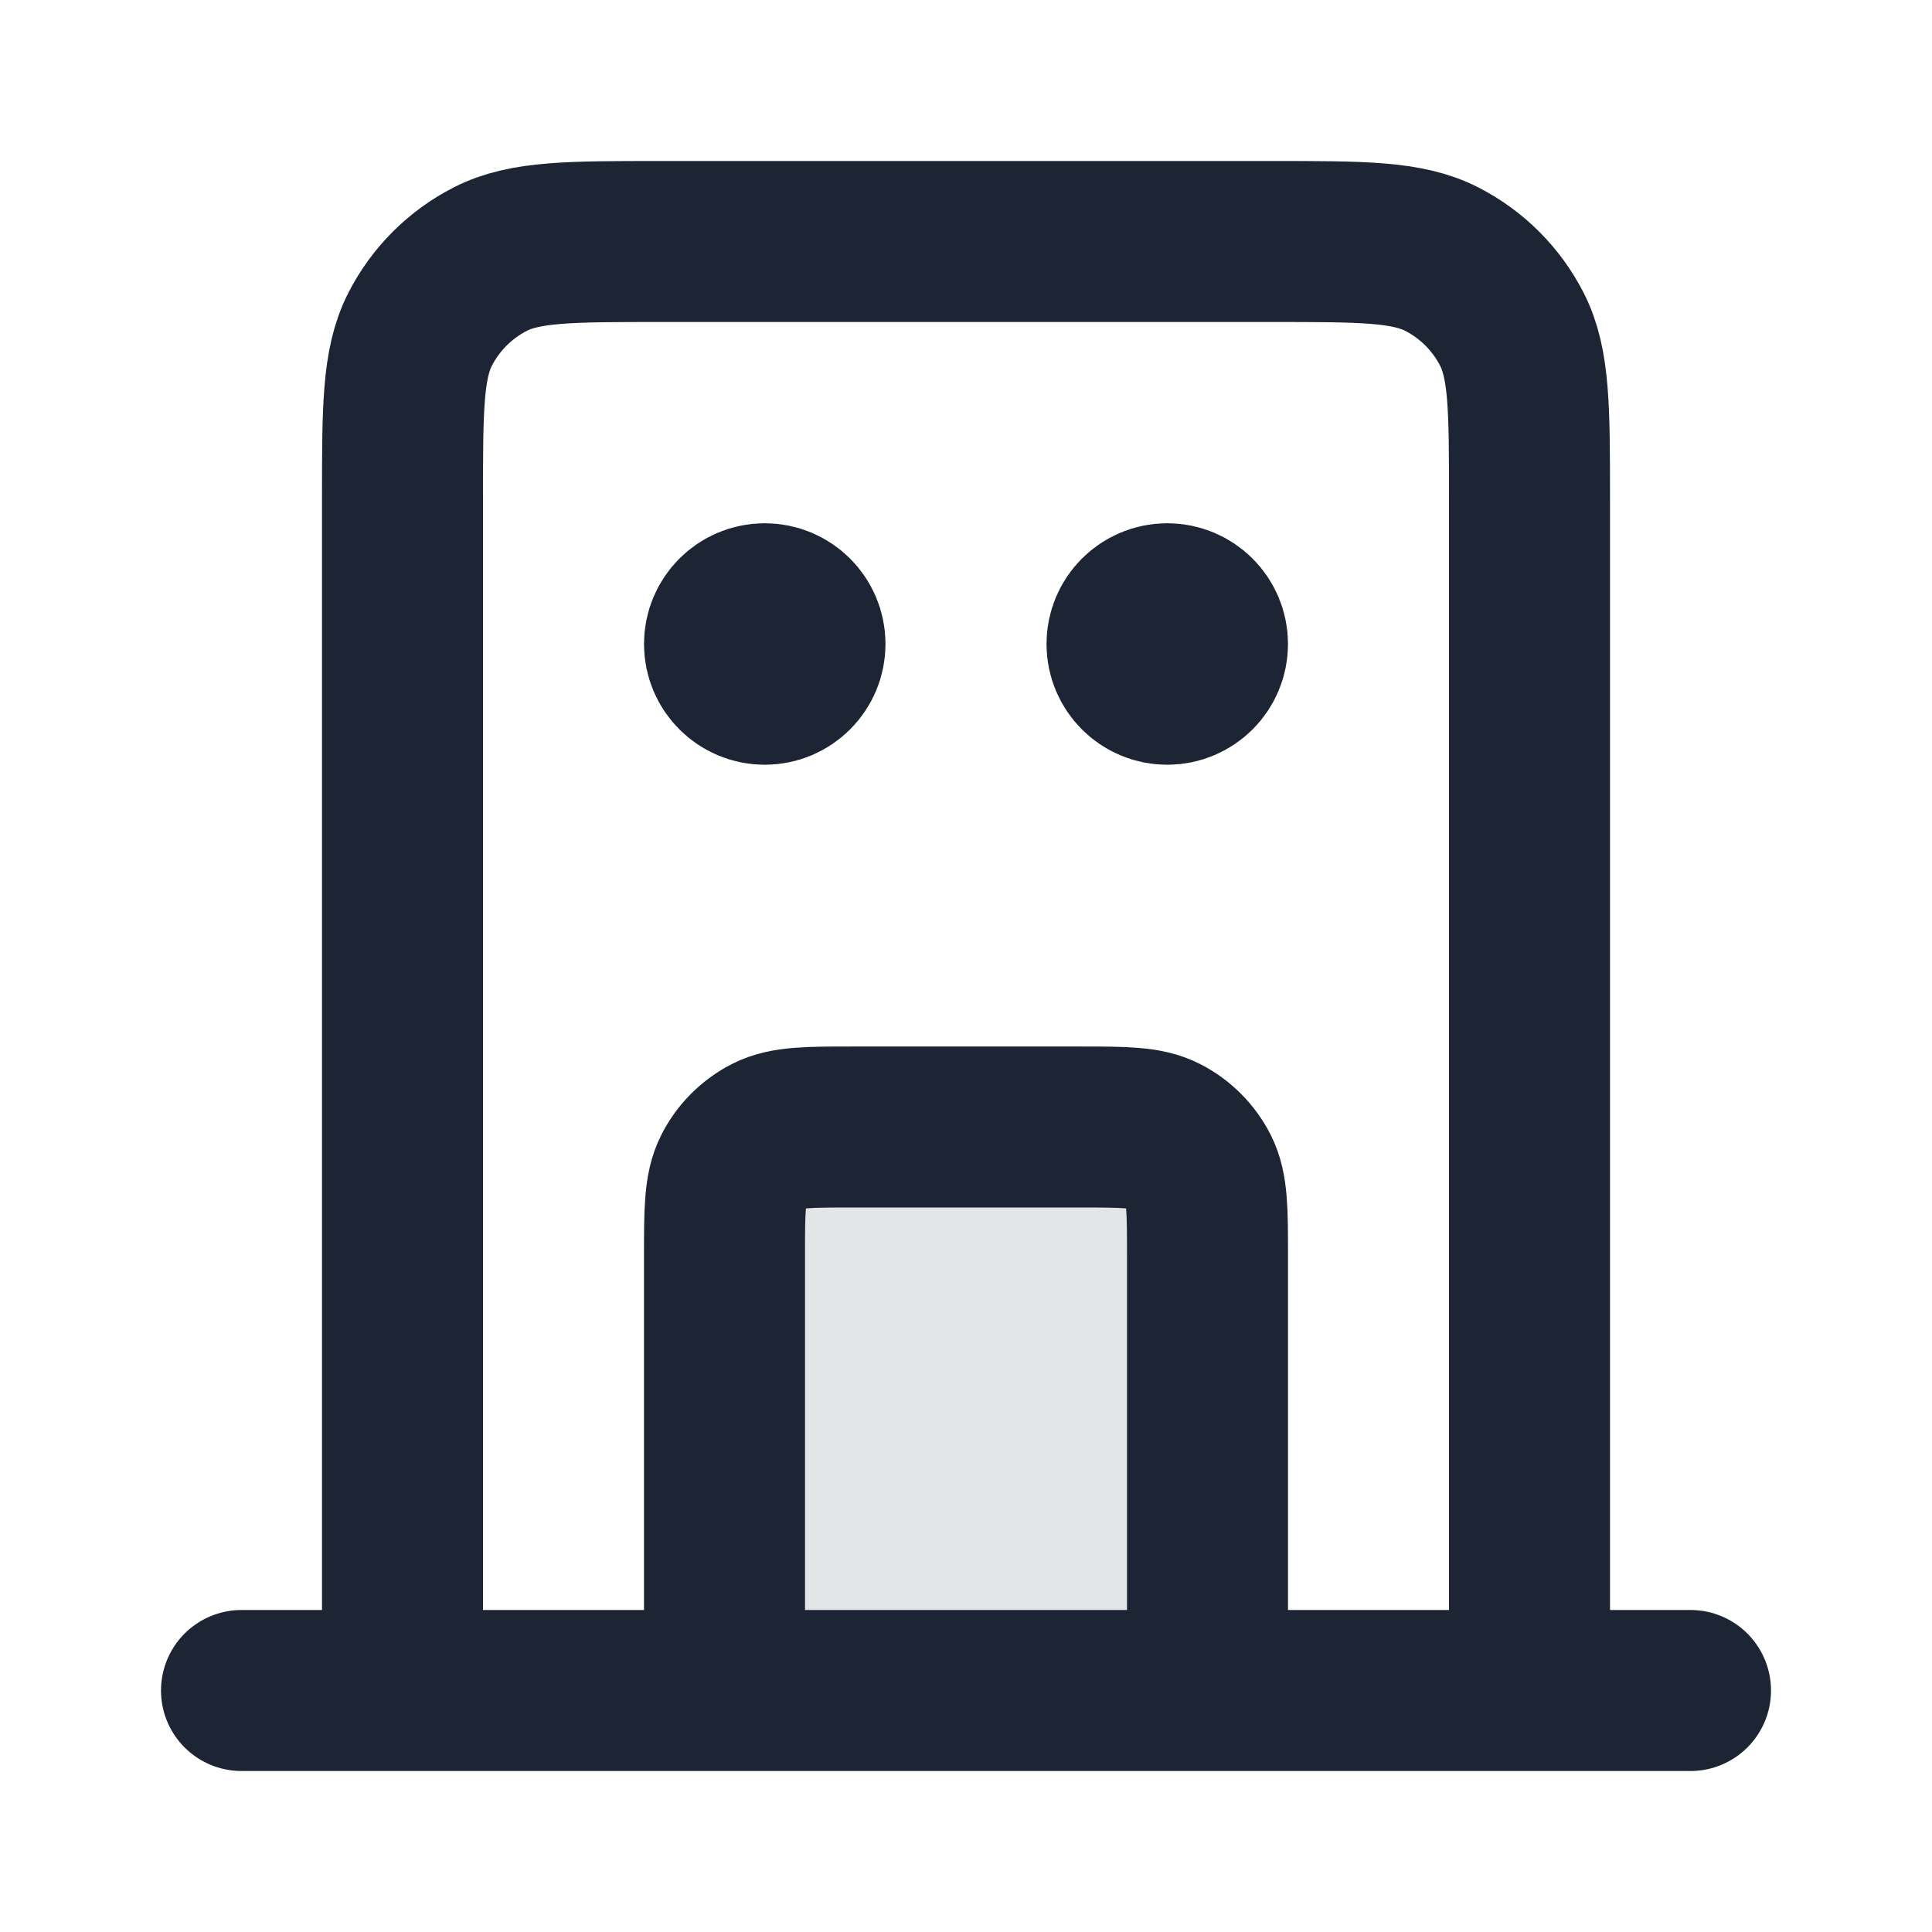 <svg width="36" height="36" viewBox="0 0 36 36" fill="none" xmlns="http://www.w3.org/2000/svg">
<path opacity="0.12" d="M22.5 21H13.5V31.5H22.5V21Z" fill="#1D2433"/>
<path d="M22.5 31.5V23.4C22.5 22.56 22.5 22.14 22.337 21.819C22.193 21.537 21.963 21.307 21.681 21.163C21.36 21 20.94 21 20.1 21H15.9C15.06 21 14.64 21 14.319 21.163C14.037 21.307 13.807 21.537 13.664 21.819C13.5 22.14 13.5 22.56 13.5 23.4V31.5M28.5 31.5V9.3C28.5 7.62 28.5 6.78 28.173 6.138C27.885 5.574 27.427 5.115 26.862 4.827C26.22 4.5 25.38 4.5 23.7 4.5H12.3C10.62 4.5 9.78 4.5 9.138 4.827C8.574 5.115 8.115 5.574 7.827 6.138C7.5 6.78 7.5 7.62 7.5 9.3V31.5M31.5 31.5H4.5M14.25 12H14.265M21.75 12H21.765M15 12C15 12.414 14.664 12.75 14.25 12.75C13.836 12.75 13.5 12.414 13.5 12C13.5 11.586 13.836 11.25 14.25 11.25C14.664 11.25 15 11.586 15 12ZM22.5 12C22.5 12.414 22.164 12.75 21.75 12.75C21.336 12.75 21 12.414 21 12C21 11.586 21.336 11.25 21.75 11.25C22.164 11.25 22.5 11.586 22.5 12Z" stroke="#1D2433" stroke-width="3" stroke-linecap="round" stroke-linejoin="round"/>
</svg>
